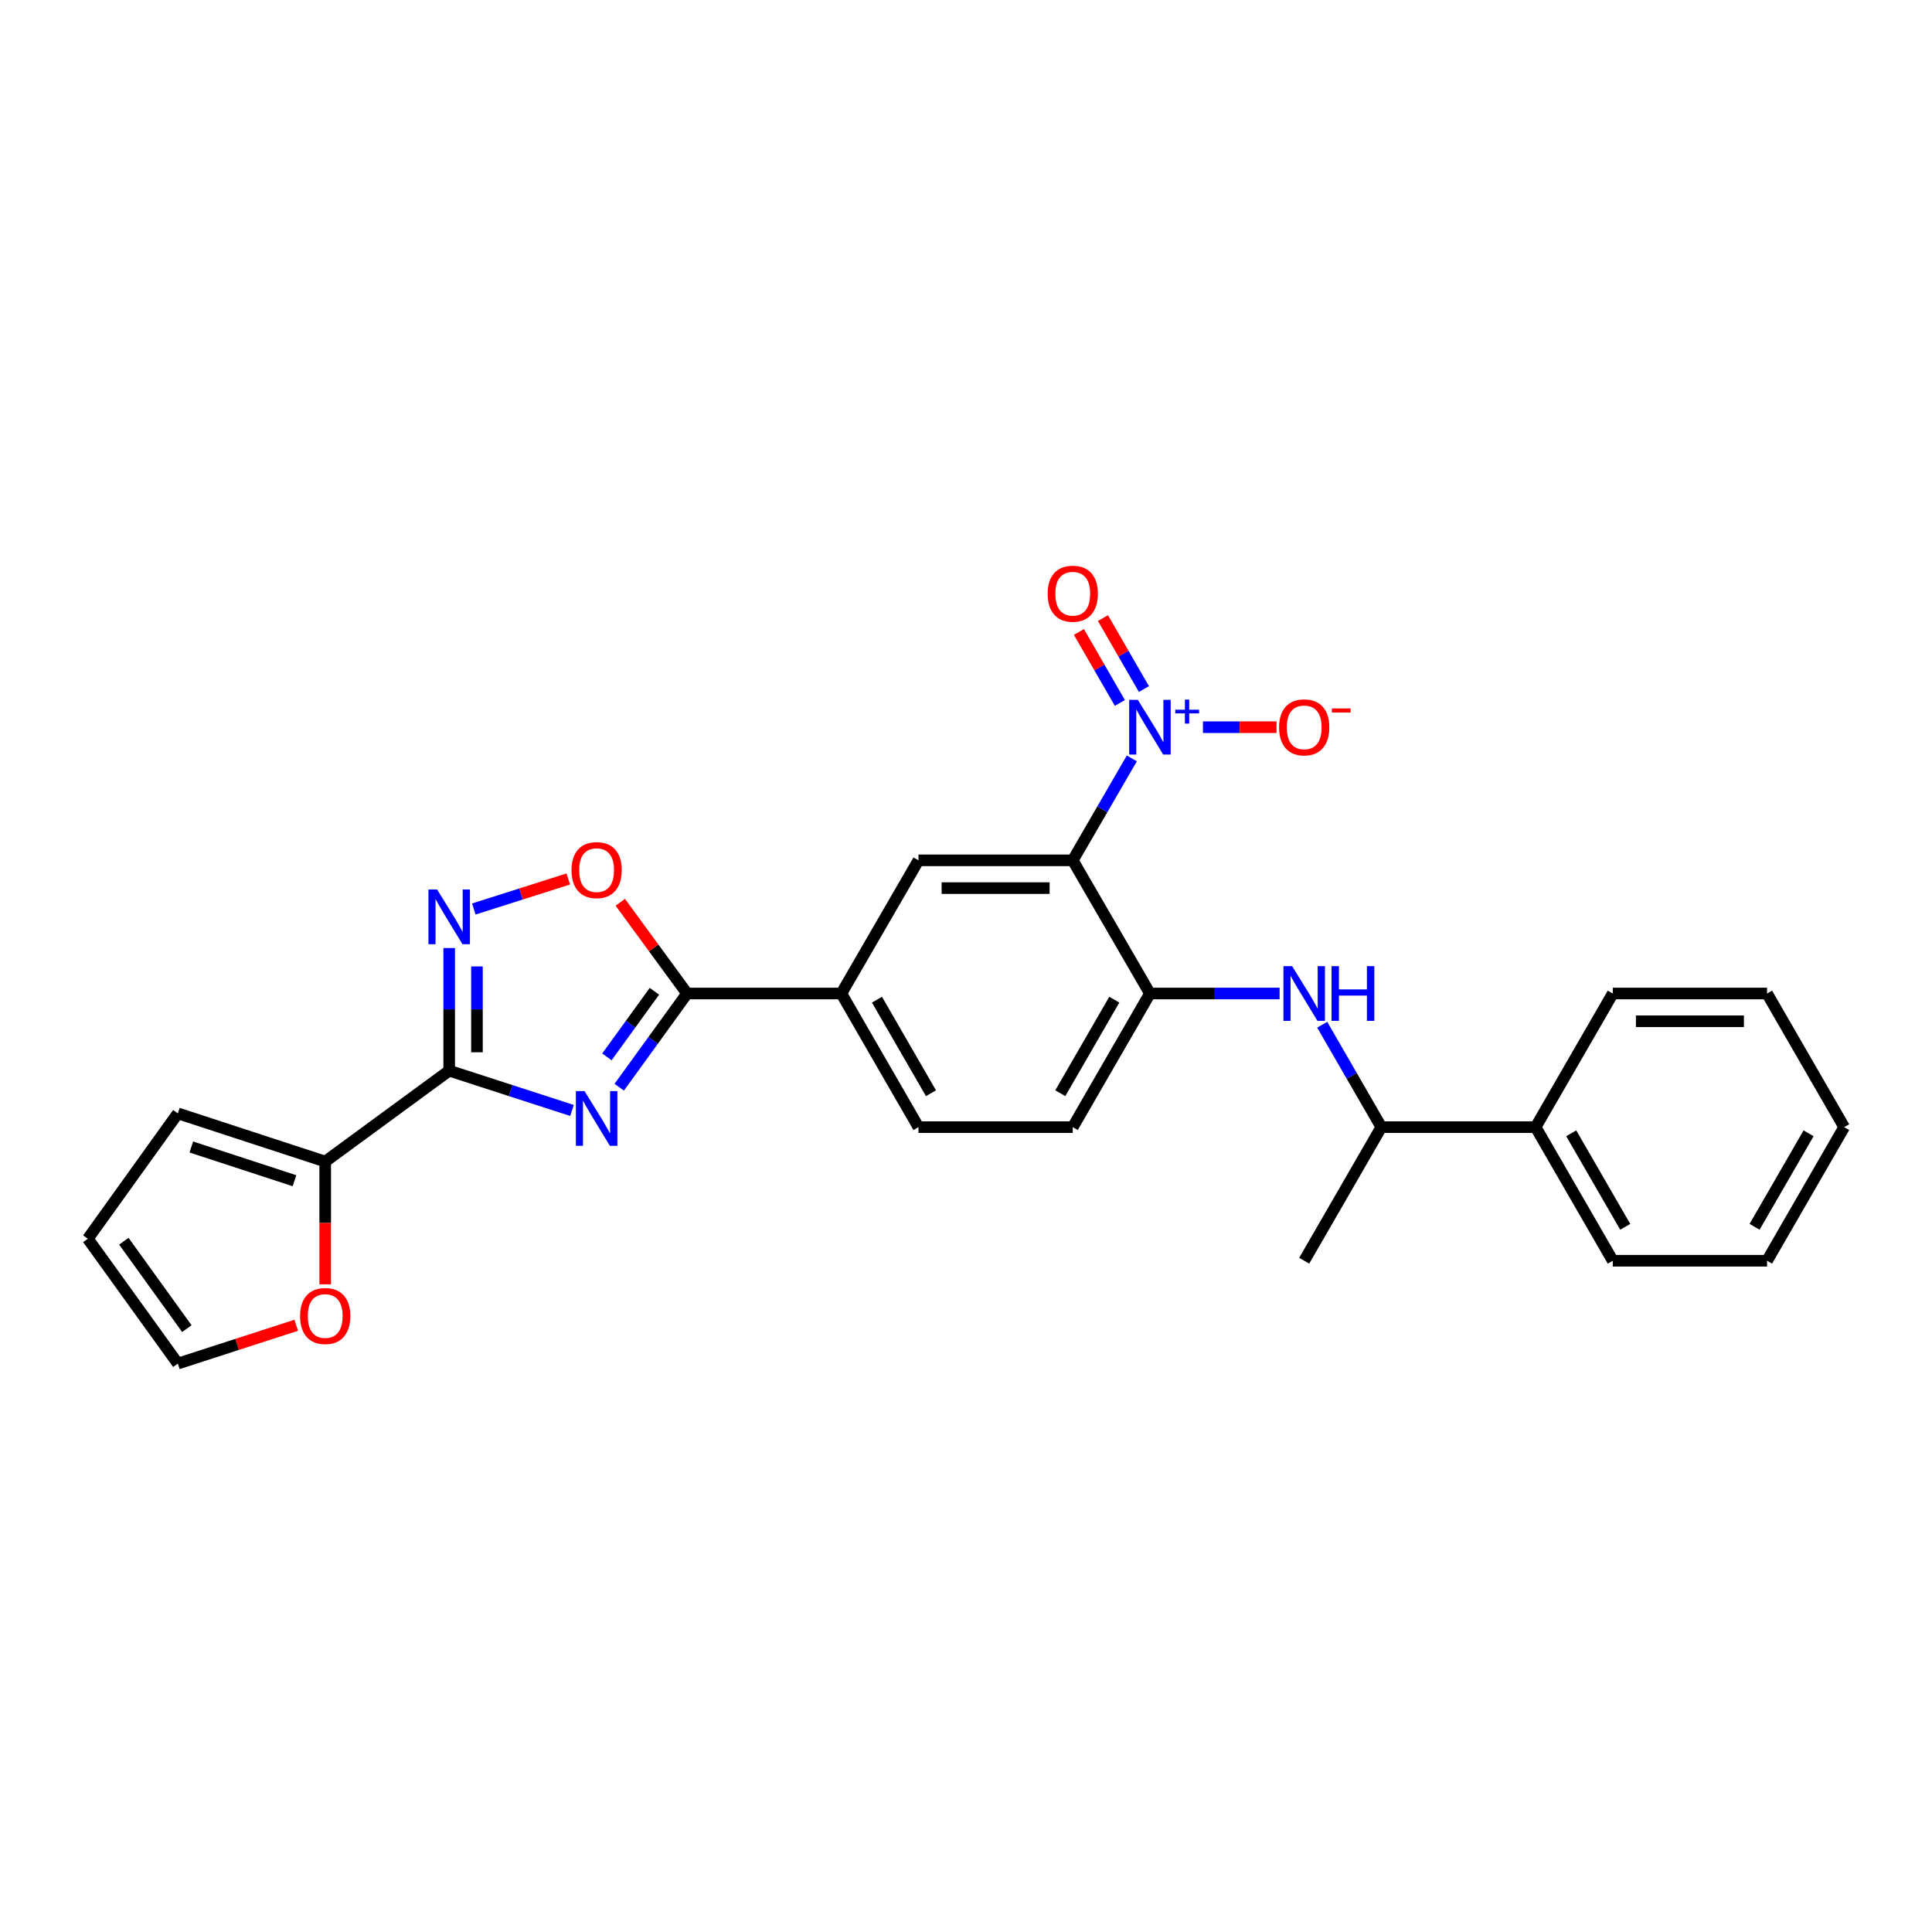 <?xml version='1.0' encoding='iso-8859-1'?>
<svg version='1.1' baseProfile='full'
              xmlns='http://www.w3.org/2000/svg'
                      xmlns:rdkit='http://www.rdkit.org/xml'
                      xmlns:xlink='http://www.w3.org/1999/xlink'
                  xml:space='preserve'
width='1000px' height='1000px' viewBox='0 0 1000 1000'>
<!-- END OF HEADER -->
<rect style='opacity:1.0;fill:#FFFFFF;stroke:none' width='1000' height='1000' x='0' y='0'> </rect>
<path class='bond-0' d='M 296.065,574.77 L 264.283,564.476' style='fill:none;fill-rule:evenodd;stroke:#0000FF;stroke-width:6px;stroke-linecap:butt;stroke-linejoin:miter;stroke-opacity:1' />
<path class='bond-0' d='M 264.283,564.476 L 232.501,554.181' style='fill:none;fill-rule:evenodd;stroke:#000000;stroke-width:6px;stroke-linecap:butt;stroke-linejoin:miter;stroke-opacity:1' />
<path class='bond-3' d='M 320.508,562.743 L 338.068,538.49' style='fill:none;fill-rule:evenodd;stroke:#0000FF;stroke-width:6px;stroke-linecap:butt;stroke-linejoin:miter;stroke-opacity:1' />
<path class='bond-3' d='M 338.068,538.49 L 355.628,514.237' style='fill:none;fill-rule:evenodd;stroke:#000000;stroke-width:6px;stroke-linecap:butt;stroke-linejoin:miter;stroke-opacity:1' />
<path class='bond-3' d='M 314.136,547.039 L 326.428,530.062' style='fill:none;fill-rule:evenodd;stroke:#0000FF;stroke-width:6px;stroke-linecap:butt;stroke-linejoin:miter;stroke-opacity:1' />
<path class='bond-3' d='M 326.428,530.062 L 338.72,513.085' style='fill:none;fill-rule:evenodd;stroke:#000000;stroke-width:6px;stroke-linecap:butt;stroke-linejoin:miter;stroke-opacity:1' />
<path class='bond-4' d='M 232.501,554.181 L 232.501,522.441' style='fill:none;fill-rule:evenodd;stroke:#000000;stroke-width:6px;stroke-linecap:butt;stroke-linejoin:miter;stroke-opacity:1' />
<path class='bond-4' d='M 232.501,522.441 L 232.501,490.7' style='fill:none;fill-rule:evenodd;stroke:#0000FF;stroke-width:6px;stroke-linecap:butt;stroke-linejoin:miter;stroke-opacity:1' />
<path class='bond-4' d='M 246.872,544.659 L 246.872,522.441' style='fill:none;fill-rule:evenodd;stroke:#000000;stroke-width:6px;stroke-linecap:butt;stroke-linejoin:miter;stroke-opacity:1' />
<path class='bond-4' d='M 246.872,522.441 L 246.872,500.222' style='fill:none;fill-rule:evenodd;stroke:#0000FF;stroke-width:6px;stroke-linecap:butt;stroke-linejoin:miter;stroke-opacity:1' />
<path class='bond-8' d='M 232.501,554.181 L 168.326,601.222' style='fill:none;fill-rule:evenodd;stroke:#000000;stroke-width:6px;stroke-linecap:butt;stroke-linejoin:miter;stroke-opacity:1' />
<path class='bond-1' d='M 555.256,445.313 L 475.402,445.313' style='fill:none;fill-rule:evenodd;stroke:#000000;stroke-width:6px;stroke-linecap:butt;stroke-linejoin:miter;stroke-opacity:1' />
<path class='bond-1' d='M 543.278,459.684 L 487.38,459.684' style='fill:none;fill-rule:evenodd;stroke:#000000;stroke-width:6px;stroke-linecap:butt;stroke-linejoin:miter;stroke-opacity:1' />
<path class='bond-2' d='M 555.256,445.313 L 570.547,418.93' style='fill:none;fill-rule:evenodd;stroke:#000000;stroke-width:6px;stroke-linecap:butt;stroke-linejoin:miter;stroke-opacity:1' />
<path class='bond-2' d='M 570.547,418.93 L 585.838,392.547' style='fill:none;fill-rule:evenodd;stroke:#0000FF;stroke-width:6px;stroke-linecap:butt;stroke-linejoin:miter;stroke-opacity:1' />
<path class='bond-29' d='M 555.256,445.313 L 595.2,514.237' style='fill:none;fill-rule:evenodd;stroke:#000000;stroke-width:6px;stroke-linecap:butt;stroke-linejoin:miter;stroke-opacity:1' />
<path class='bond-11' d='M 622.641,376.396 L 641.692,376.396' style='fill:none;fill-rule:evenodd;stroke:#0000FF;stroke-width:6px;stroke-linecap:butt;stroke-linejoin:miter;stroke-opacity:1' />
<path class='bond-11' d='M 641.692,376.396 L 660.744,376.396' style='fill:none;fill-rule:evenodd;stroke:#FF0000;stroke-width:6px;stroke-linecap:butt;stroke-linejoin:miter;stroke-opacity:1' />
<path class='bond-13' d='M 592.092,356.646 L 581.489,338.284' style='fill:none;fill-rule:evenodd;stroke:#0000FF;stroke-width:6px;stroke-linecap:butt;stroke-linejoin:miter;stroke-opacity:1' />
<path class='bond-13' d='M 581.489,338.284 L 570.886,319.921' style='fill:none;fill-rule:evenodd;stroke:#FF0000;stroke-width:6px;stroke-linecap:butt;stroke-linejoin:miter;stroke-opacity:1' />
<path class='bond-13' d='M 579.647,363.832 L 569.044,345.47' style='fill:none;fill-rule:evenodd;stroke:#0000FF;stroke-width:6px;stroke-linecap:butt;stroke-linejoin:miter;stroke-opacity:1' />
<path class='bond-13' d='M 569.044,345.47 L 558.441,327.107' style='fill:none;fill-rule:evenodd;stroke:#FF0000;stroke-width:6px;stroke-linecap:butt;stroke-linejoin:miter;stroke-opacity:1' />
<path class='bond-5' d='M 355.628,514.237 L 338.347,490.633' style='fill:none;fill-rule:evenodd;stroke:#000000;stroke-width:6px;stroke-linecap:butt;stroke-linejoin:miter;stroke-opacity:1' />
<path class='bond-5' d='M 338.347,490.633 L 321.066,467.028' style='fill:none;fill-rule:evenodd;stroke:#FF0000;stroke-width:6px;stroke-linecap:butt;stroke-linejoin:miter;stroke-opacity:1' />
<path class='bond-10' d='M 355.628,514.237 L 435.482,514.237' style='fill:none;fill-rule:evenodd;stroke:#000000;stroke-width:6px;stroke-linecap:butt;stroke-linejoin:miter;stroke-opacity:1' />
<path class='bond-27' d='M 245.242,470.498 L 269.693,462.724' style='fill:none;fill-rule:evenodd;stroke:#0000FF;stroke-width:6px;stroke-linecap:butt;stroke-linejoin:miter;stroke-opacity:1' />
<path class='bond-27' d='M 269.693,462.724 L 294.143,454.95' style='fill:none;fill-rule:evenodd;stroke:#FF0000;stroke-width:6px;stroke-linecap:butt;stroke-linejoin:miter;stroke-opacity:1' />
<path class='bond-6' d='M 595.2,514.237 L 555.256,583.41' style='fill:none;fill-rule:evenodd;stroke:#000000;stroke-width:6px;stroke-linecap:butt;stroke-linejoin:miter;stroke-opacity:1' />
<path class='bond-6' d='M 576.763,517.427 L 548.803,565.847' style='fill:none;fill-rule:evenodd;stroke:#000000;stroke-width:6px;stroke-linecap:butt;stroke-linejoin:miter;stroke-opacity:1' />
<path class='bond-9' d='M 595.2,514.237 L 628.759,514.237' style='fill:none;fill-rule:evenodd;stroke:#000000;stroke-width:6px;stroke-linecap:butt;stroke-linejoin:miter;stroke-opacity:1' />
<path class='bond-9' d='M 628.759,514.237 L 662.318,514.237' style='fill:none;fill-rule:evenodd;stroke:#0000FF;stroke-width:6px;stroke-linecap:butt;stroke-linejoin:miter;stroke-opacity:1' />
<path class='bond-7' d='M 475.402,445.313 L 435.482,514.237' style='fill:none;fill-rule:evenodd;stroke:#000000;stroke-width:6px;stroke-linecap:butt;stroke-linejoin:miter;stroke-opacity:1' />
<path class='bond-12' d='M 168.326,601.222 L 168.326,632.995' style='fill:none;fill-rule:evenodd;stroke:#000000;stroke-width:6px;stroke-linecap:butt;stroke-linejoin:miter;stroke-opacity:1' />
<path class='bond-12' d='M 168.326,632.995 L 168.326,664.768' style='fill:none;fill-rule:evenodd;stroke:#FF0000;stroke-width:6px;stroke-linecap:butt;stroke-linejoin:miter;stroke-opacity:1' />
<path class='bond-15' d='M 168.326,601.222 L 92.048,576.28' style='fill:none;fill-rule:evenodd;stroke:#000000;stroke-width:6px;stroke-linecap:butt;stroke-linejoin:miter;stroke-opacity:1' />
<path class='bond-15' d='M 152.418,611.14 L 99.024,593.681' style='fill:none;fill-rule:evenodd;stroke:#000000;stroke-width:6px;stroke-linecap:butt;stroke-linejoin:miter;stroke-opacity:1' />
<path class='bond-14' d='M 684.378,530.394 L 699.676,556.902' style='fill:none;fill-rule:evenodd;stroke:#0000FF;stroke-width:6px;stroke-linecap:butt;stroke-linejoin:miter;stroke-opacity:1' />
<path class='bond-14' d='M 699.676,556.902 L 714.974,583.41' style='fill:none;fill-rule:evenodd;stroke:#000000;stroke-width:6px;stroke-linecap:butt;stroke-linejoin:miter;stroke-opacity:1' />
<path class='bond-18' d='M 435.482,514.237 L 475.402,583.41' style='fill:none;fill-rule:evenodd;stroke:#000000;stroke-width:6px;stroke-linecap:butt;stroke-linejoin:miter;stroke-opacity:1' />
<path class='bond-18' d='M 453.917,517.43 L 481.861,565.851' style='fill:none;fill-rule:evenodd;stroke:#000000;stroke-width:6px;stroke-linecap:butt;stroke-linejoin:miter;stroke-opacity:1' />
<path class='bond-17' d='M 153.322,685.945 L 122.685,695.87' style='fill:none;fill-rule:evenodd;stroke:#FF0000;stroke-width:6px;stroke-linecap:butt;stroke-linejoin:miter;stroke-opacity:1' />
<path class='bond-17' d='M 122.685,695.87 L 92.048,705.794' style='fill:none;fill-rule:evenodd;stroke:#000000;stroke-width:6px;stroke-linecap:butt;stroke-linejoin:miter;stroke-opacity:1' />
<path class='bond-20' d='M 714.974,583.41 L 794.828,583.41' style='fill:none;fill-rule:evenodd;stroke:#000000;stroke-width:6px;stroke-linecap:butt;stroke-linejoin:miter;stroke-opacity:1' />
<path class='bond-21' d='M 714.974,583.41 L 675.054,652.558' style='fill:none;fill-rule:evenodd;stroke:#000000;stroke-width:6px;stroke-linecap:butt;stroke-linejoin:miter;stroke-opacity:1' />
<path class='bond-19' d='M 92.048,576.28 L 45.455,641.165' style='fill:none;fill-rule:evenodd;stroke:#000000;stroke-width:6px;stroke-linecap:butt;stroke-linejoin:miter;stroke-opacity:1' />
<path class='bond-16' d='M 555.256,583.41 L 475.402,583.41' style='fill:none;fill-rule:evenodd;stroke:#000000;stroke-width:6px;stroke-linecap:butt;stroke-linejoin:miter;stroke-opacity:1' />
<path class='bond-28' d='M 92.048,705.794 L 45.455,641.165' style='fill:none;fill-rule:evenodd;stroke:#000000;stroke-width:6px;stroke-linecap:butt;stroke-linejoin:miter;stroke-opacity:1' />
<path class='bond-28' d='M 96.717,687.696 L 64.101,642.455' style='fill:none;fill-rule:evenodd;stroke:#000000;stroke-width:6px;stroke-linecap:butt;stroke-linejoin:miter;stroke-opacity:1' />
<path class='bond-22' d='M 794.828,583.41 L 834.771,652.558' style='fill:none;fill-rule:evenodd;stroke:#000000;stroke-width:6px;stroke-linecap:butt;stroke-linejoin:miter;stroke-opacity:1' />
<path class='bond-22' d='M 813.264,586.594 L 841.224,634.997' style='fill:none;fill-rule:evenodd;stroke:#000000;stroke-width:6px;stroke-linecap:butt;stroke-linejoin:miter;stroke-opacity:1' />
<path class='bond-23' d='M 794.828,583.41 L 834.771,514.237' style='fill:none;fill-rule:evenodd;stroke:#000000;stroke-width:6px;stroke-linecap:butt;stroke-linejoin:miter;stroke-opacity:1' />
<path class='bond-25' d='M 834.771,652.558 L 914.626,652.558' style='fill:none;fill-rule:evenodd;stroke:#000000;stroke-width:6px;stroke-linecap:butt;stroke-linejoin:miter;stroke-opacity:1' />
<path class='bond-24' d='M 834.771,514.237 L 914.626,514.237' style='fill:none;fill-rule:evenodd;stroke:#000000;stroke-width:6px;stroke-linecap:butt;stroke-linejoin:miter;stroke-opacity:1' />
<path class='bond-24' d='M 846.75,528.608 L 902.648,528.608' style='fill:none;fill-rule:evenodd;stroke:#000000;stroke-width:6px;stroke-linecap:butt;stroke-linejoin:miter;stroke-opacity:1' />
<path class='bond-26' d='M 914.626,514.237 L 954.545,583.41' style='fill:none;fill-rule:evenodd;stroke:#000000;stroke-width:6px;stroke-linecap:butt;stroke-linejoin:miter;stroke-opacity:1' />
<path class='bond-30' d='M 914.626,652.558 L 954.545,583.41' style='fill:none;fill-rule:evenodd;stroke:#000000;stroke-width:6px;stroke-linecap:butt;stroke-linejoin:miter;stroke-opacity:1' />
<path class='bond-30' d='M 908.168,635.001 L 936.112,586.597' style='fill:none;fill-rule:evenodd;stroke:#000000;stroke-width:6px;stroke-linecap:butt;stroke-linejoin:miter;stroke-opacity:1' />
<path  class='atom-0' d='M 302.55 564.739
L 311.83 579.739
Q 312.75 581.219, 314.23 583.899
Q 315.71 586.579, 315.79 586.739
L 315.79 564.739
L 319.55 564.739
L 319.55 593.059
L 315.67 593.059
L 305.71 576.659
Q 304.55 574.739, 303.31 572.539
Q 302.11 570.339, 301.75 569.659
L 301.75 593.059
L 298.07 593.059
L 298.07 564.739
L 302.55 564.739
' fill='#0000FF'/>
<path  class='atom-3' d='M 588.94 362.236
L 598.22 377.236
Q 599.14 378.716, 600.62 381.396
Q 602.1 384.076, 602.18 384.236
L 602.18 362.236
L 605.94 362.236
L 605.94 390.556
L 602.06 390.556
L 592.1 374.156
Q 590.94 372.236, 589.7 370.036
Q 588.5 367.836, 588.14 367.156
L 588.14 390.556
L 584.46 390.556
L 584.46 362.236
L 588.94 362.236
' fill='#0000FF'/>
<path  class='atom-3' d='M 608.316 367.341
L 613.305 367.341
L 613.305 362.087
L 615.523 362.087
L 615.523 367.341
L 620.644 367.341
L 620.644 369.242
L 615.523 369.242
L 615.523 374.522
L 613.305 374.522
L 613.305 369.242
L 608.316 369.242
L 608.316 367.341
' fill='#0000FF'/>
<path  class='atom-5' d='M 226.241 460.39
L 235.521 475.39
Q 236.441 476.87, 237.921 479.55
Q 239.401 482.23, 239.481 482.39
L 239.481 460.39
L 243.241 460.39
L 243.241 488.71
L 239.361 488.71
L 229.401 472.31
Q 228.241 470.39, 227.001 468.19
Q 225.801 465.99, 225.441 465.31
L 225.441 488.71
L 221.761 488.71
L 221.761 460.39
L 226.241 460.39
' fill='#0000FF'/>
<path  class='atom-6' d='M 295.81 450.367
Q 295.81 443.567, 299.17 439.767
Q 302.53 435.967, 308.81 435.967
Q 315.09 435.967, 318.45 439.767
Q 321.81 443.567, 321.81 450.367
Q 321.81 457.247, 318.41 461.167
Q 315.01 465.047, 308.81 465.047
Q 302.57 465.047, 299.17 461.167
Q 295.81 457.287, 295.81 450.367
M 308.81 461.847
Q 313.13 461.847, 315.45 458.967
Q 317.81 456.047, 317.81 450.367
Q 317.81 444.807, 315.45 442.007
Q 313.13 439.167, 308.81 439.167
Q 304.49 439.167, 302.13 441.967
Q 299.81 444.767, 299.81 450.367
Q 299.81 456.087, 302.13 458.967
Q 304.49 461.847, 308.81 461.847
' fill='#FF0000'/>
<path  class='atom-10' d='M 668.794 500.077
L 678.074 515.077
Q 678.994 516.557, 680.474 519.237
Q 681.954 521.917, 682.034 522.077
L 682.034 500.077
L 685.794 500.077
L 685.794 528.397
L 681.914 528.397
L 671.954 511.997
Q 670.794 510.077, 669.554 507.877
Q 668.354 505.677, 667.994 504.997
L 667.994 528.397
L 664.314 528.397
L 664.314 500.077
L 668.794 500.077
' fill='#0000FF'/>
<path  class='atom-10' d='M 689.194 500.077
L 693.034 500.077
L 693.034 512.117
L 707.514 512.117
L 707.514 500.077
L 711.354 500.077
L 711.354 528.397
L 707.514 528.397
L 707.514 515.317
L 693.034 515.317
L 693.034 528.397
L 689.194 528.397
L 689.194 500.077
' fill='#0000FF'/>
<path  class='atom-12' d='M 662.054 376.476
Q 662.054 369.676, 665.414 365.876
Q 668.774 362.076, 675.054 362.076
Q 681.334 362.076, 684.694 365.876
Q 688.054 369.676, 688.054 376.476
Q 688.054 383.356, 684.654 387.276
Q 681.254 391.156, 675.054 391.156
Q 668.814 391.156, 665.414 387.276
Q 662.054 383.396, 662.054 376.476
M 675.054 387.956
Q 679.374 387.956, 681.694 385.076
Q 684.054 382.156, 684.054 376.476
Q 684.054 370.916, 681.694 368.116
Q 679.374 365.276, 675.054 365.276
Q 670.734 365.276, 668.374 368.076
Q 666.054 370.876, 666.054 376.476
Q 666.054 382.196, 668.374 385.076
Q 670.734 387.956, 675.054 387.956
' fill='#FF0000'/>
<path  class='atom-12' d='M 689.374 366.698
L 699.063 366.698
L 699.063 368.81
L 689.374 368.81
L 689.374 366.698
' fill='#FF0000'/>
<path  class='atom-13' d='M 155.326 681.164
Q 155.326 674.364, 158.686 670.564
Q 162.046 666.764, 168.326 666.764
Q 174.606 666.764, 177.966 670.564
Q 181.326 674.364, 181.326 681.164
Q 181.326 688.044, 177.926 691.964
Q 174.526 695.844, 168.326 695.844
Q 162.086 695.844, 158.686 691.964
Q 155.326 688.084, 155.326 681.164
M 168.326 692.644
Q 172.646 692.644, 174.966 689.764
Q 177.326 686.844, 177.326 681.164
Q 177.326 675.604, 174.966 672.804
Q 172.646 669.964, 168.326 669.964
Q 164.006 669.964, 161.646 672.764
Q 159.326 675.564, 159.326 681.164
Q 159.326 686.884, 161.646 689.764
Q 164.006 692.644, 168.326 692.644
' fill='#FF0000'/>
<path  class='atom-14' d='M 542.256 307.304
Q 542.256 300.504, 545.616 296.704
Q 548.976 292.904, 555.256 292.904
Q 561.536 292.904, 564.896 296.704
Q 568.256 300.504, 568.256 307.304
Q 568.256 314.184, 564.856 318.104
Q 561.456 321.984, 555.256 321.984
Q 549.016 321.984, 545.616 318.104
Q 542.256 314.224, 542.256 307.304
M 555.256 318.784
Q 559.576 318.784, 561.896 315.904
Q 564.256 312.984, 564.256 307.304
Q 564.256 301.744, 561.896 298.944
Q 559.576 296.104, 555.256 296.104
Q 550.936 296.104, 548.576 298.904
Q 546.256 301.704, 546.256 307.304
Q 546.256 313.024, 548.576 315.904
Q 550.936 318.784, 555.256 318.784
' fill='#FF0000'/>
</svg>
